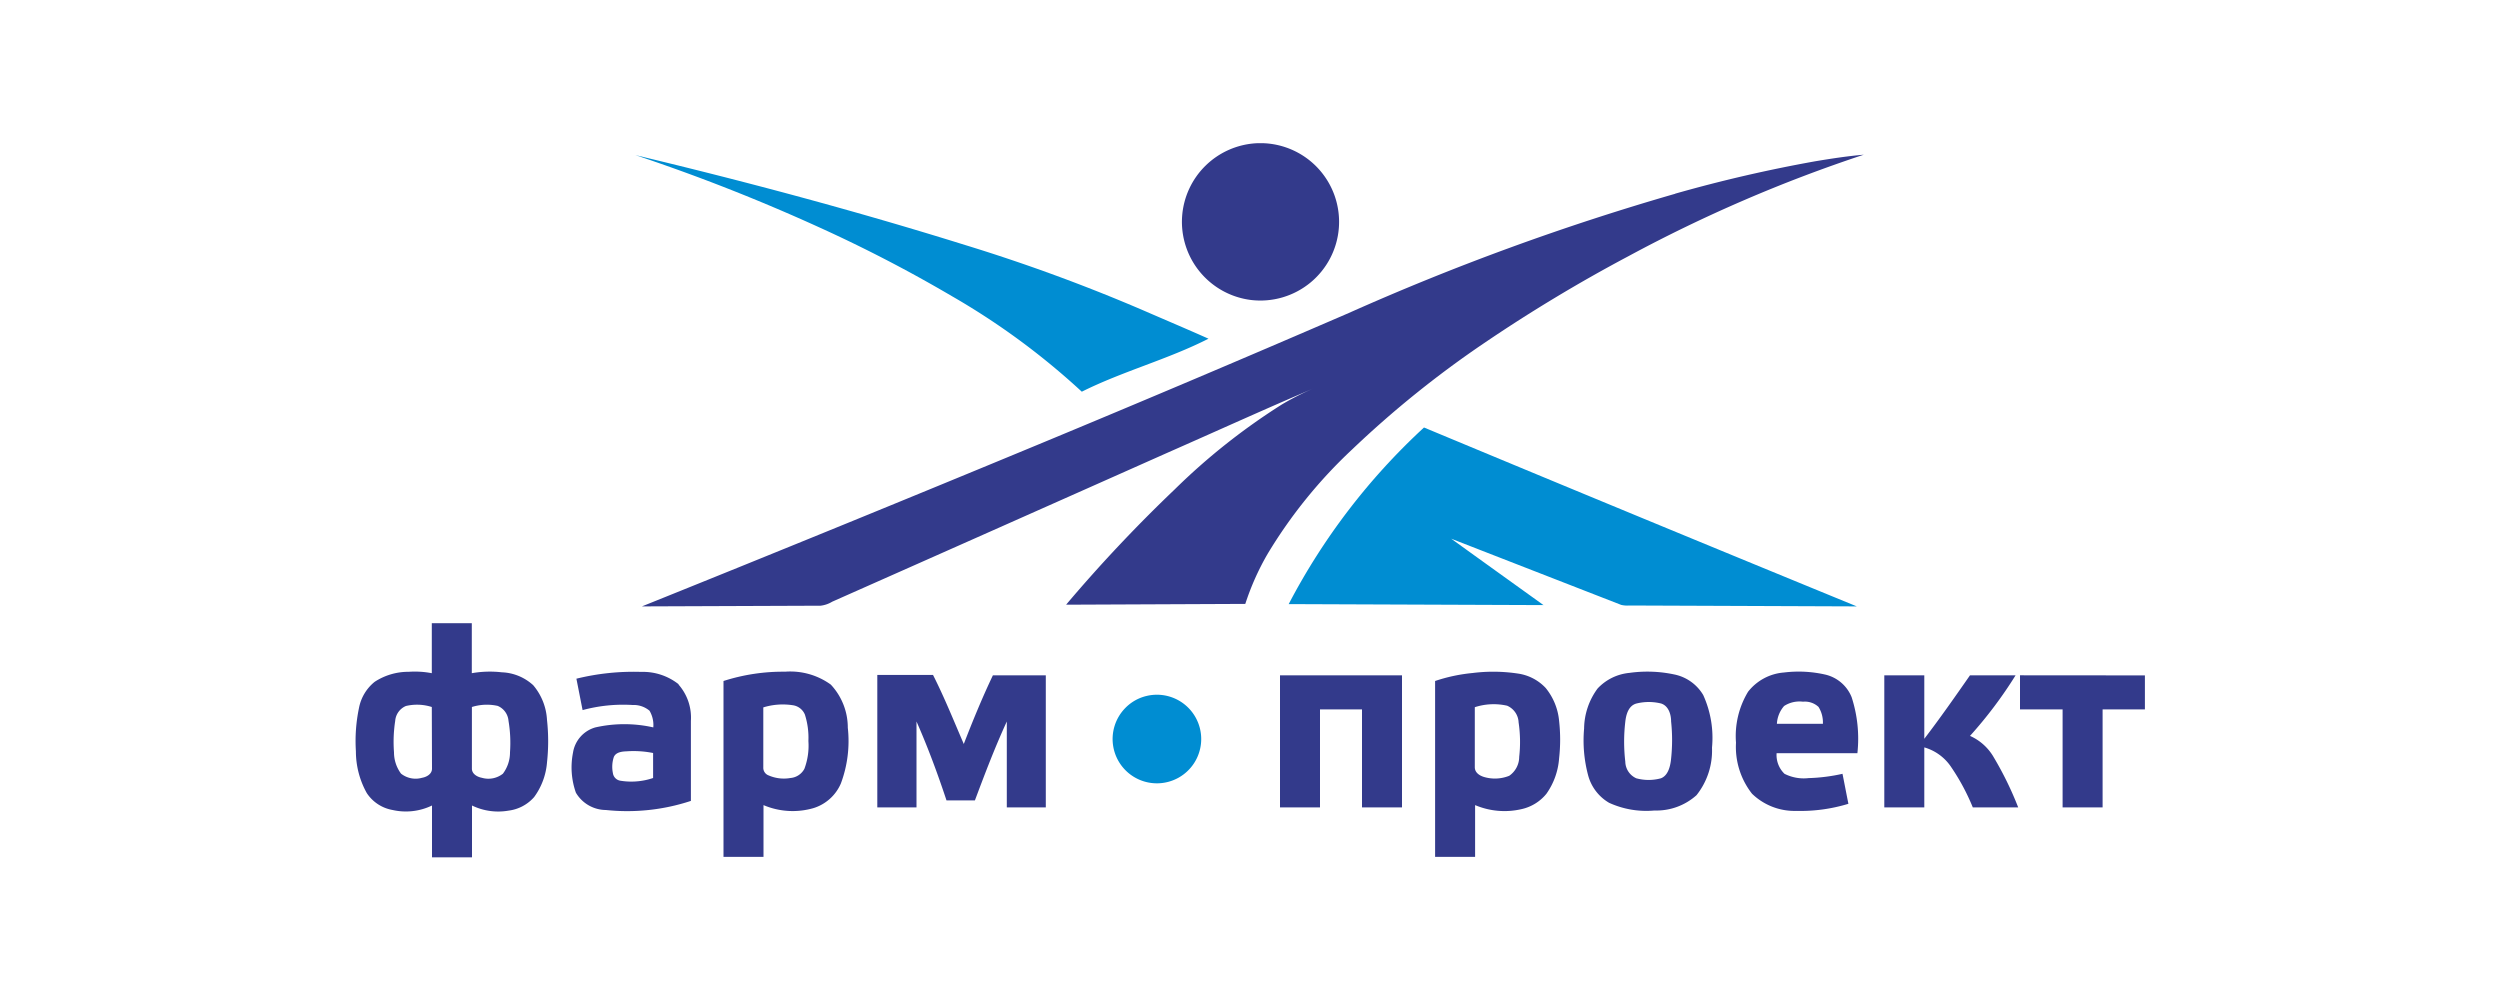 <svg xmlns="http://www.w3.org/2000/svg" data-name="Layer 1" viewBox="0 0 250 100"><path d="M125.11 30a7.87 7.87 0 1 0 1.21-15.68h-.58a7.88 7.88 0 0 0-7.53 7.34 7.88 7.88 0 0 0 6.9 8.34Zm42.4-10.62a250.62 250.62 0 0 0-32.63 11.92q-15.47 6.69-31 13.13-19.8 8.21-39.69 16.21l17.87-.07a2.87 2.87 0 0 0 1.16-.4q16.78-7.44 33.49-14.88c4.86-2.14 9.69-4.34 14.57-6.42a27.87 27.87 0 0 0-3.08 1.57 64 64 0 0 0-10.72 8.49 148.16 148.16 0 0 0-10.87 11.54l17.92-.08a25.86 25.86 0 0 1 2.23-5 48.55 48.55 0 0 1 8.48-10.47 102.05 102.05 0 0 1 13.16-10.6 155.69 155.69 0 0 1 14.46-8.71 146 146 0 0 1 23.52-10.14c-1.63.14-3.25.39-4.87.66a143.36 143.36 0 0 0-14 3.24ZM53.32 68.52a4.92 4.92 0 0 0-3.14-1.29 10.47 10.47 0 0 0-3 .09v-5h-4v5a9 9 0 0 0-2.31-.14 6.16 6.16 0 0 0-3.4 1 4.41 4.41 0 0 0-1.57 2.61 16.21 16.21 0 0 0-.31 4.34 8.57 8.57 0 0 0 1.09 4.18A3.9 3.9 0 0 0 39.26 81a6 6 0 0 0 3.94-.45v5.18h4v-5.18a6 6 0 0 0 3.67.51 4.06 4.06 0 0 0 2.54-1.35 6.74 6.74 0 0 0 1.29-3.46 19.57 19.57 0 0 0 0-4.26 5.84 5.84 0 0 0-1.38-3.47ZM43.2 76.87c0 .53-.53.83-1 .91a2.34 2.34 0 0 1-2.1-.42 3.58 3.58 0 0 1-.7-2.13 13.77 13.77 0 0 1 .12-3.14 1.76 1.76 0 0 1 1.07-1.49 4.85 4.85 0 0 1 2.59.1Zm7.8-1.64a3.53 3.53 0 0 1-.71 2.14 2.34 2.34 0 0 1-2.1.41c-.45-.08-1-.38-1-.91V70.7a5 5 0 0 1 2.58-.11 1.77 1.77 0 0 1 1.08 1.49 13.27 13.27 0 0 1 .15 3.15Zm16.88-6.79a5.75 5.75 0 0 0-3.78-1.25 23.83 23.83 0 0 0-6.46.68c.2 1 .41 2.09.62 3.14a15.5 15.5 0 0 1 5-.51 2.46 2.46 0 0 1 1.69.57 2.81 2.81 0 0 1 .38 1.67 13.16 13.16 0 0 0-5.79 0 3.12 3.12 0 0 0-2.24 2.53 7.59 7.59 0 0 0 .29 4 3.51 3.51 0 0 0 3 1.73 20.26 20.26 0 0 0 8.5-.91v-8a5 5 0 0 0-1.25-3.65Zm-2.57 9.36a6.77 6.77 0 0 1-3.28.27.89.89 0 0 1-.74-.76 3.12 3.12 0 0 1 .1-1.63c.23-.48.83-.53 1.3-.55a10 10 0 0 1 2.62.17Zm17.77-9.34a6.92 6.92 0 0 0-4.58-1.29 19.44 19.44 0 0 0-6.15.93v17.59h4v-5.18a7.45 7.45 0 0 0 5 .3 4.39 4.39 0 0 0 2.74-2.47 12.11 12.11 0 0 0 .69-5.57 6.29 6.29 0 0 0-1.7-4.31Zm-2.64 8.42a1.74 1.74 0 0 1-1.39.92 3.82 3.82 0 0 1-2.19-.26.81.81 0 0 1-.53-.8v-6a6.6 6.6 0 0 1 2.93-.22 1.54 1.54 0 0 1 1.23.94 7.59 7.59 0 0 1 .35 2.64 6.57 6.57 0 0 1-.4 2.78Zm74.13-8.08a4.71 4.71 0 0 0-2.75-1.44 16.51 16.51 0 0 0-4.55-.06 16.69 16.69 0 0 0-3.76.8v17.59h4v-5.18a7.52 7.52 0 0 0 4.61.41 4.44 4.44 0 0 0 2.52-1.54 7 7 0 0 0 1.27-3.55 16.71 16.71 0 0 0 0-3.74 6.07 6.07 0 0 0-1.34-3.29Zm-2.65 6.89a2.3 2.3 0 0 1-1 1.89 3.84 3.84 0 0 1-2.44.14c-.46-.12-1-.42-1-1v-6a6.11 6.11 0 0 1 3.23-.15 1.9 1.9 0 0 1 1.15 1.67 13.34 13.34 0 0 1 .06 3.45Zm15.48-8.25a12.91 12.91 0 0 0-4.47-.15 5 5 0 0 0-3.17 1.56 6.86 6.86 0 0 0-1.35 4 13.55 13.55 0 0 0 .41 4.71 4.54 4.54 0 0 0 2.09 2.72 8.92 8.92 0 0 0 4.54.77 6 6 0 0 0 4.2-1.53 7.15 7.15 0 0 0 1.55-4.75 10.33 10.33 0 0 0-.88-5.27 4.38 4.38 0 0 0-2.92-2.06Zm-.31 8.61c-.09.69-.32 1.52-1 1.78a4.67 4.67 0 0 1-2.46 0 1.86 1.86 0 0 1-1.1-1.66 17.18 17.18 0 0 1 0-4c.08-.72.32-1.61 1.12-1.82a5.12 5.12 0 0 1 2.46 0c.75.24 1 1.1 1 1.79a17.61 17.61 0 0 1-.02 3.91Zm15.4-8.6a12 12 0 0 0-4.09-.2 5.06 5.06 0 0 0-3.59 1.92 8.56 8.56 0 0 0-1.21 5.1 7.57 7.57 0 0 0 1.6 5.1 6.11 6.11 0 0 0 4.43 1.72 16.4 16.4 0 0 0 5.21-.71c-.2-1-.39-2-.59-3a17.57 17.57 0 0 1-3.39.43 4.25 4.25 0 0 1-2.41-.43 2.61 2.61 0 0 1-.79-2.06h8.08a13.45 13.45 0 0 0-.58-5.61 3.76 3.76 0 0 0-2.67-2.26Zm-4.8 4.93a2.94 2.94 0 0 1 .72-1.78 2.83 2.83 0 0 1 1.89-.43 2 2 0 0 1 1.55.52 2.92 2.92 0 0 1 .44 1.69Zm-81.32 2c-1-2.32-1.93-4.64-3.07-6.89h-5.57v13.25h3.92v-8.59c1.14 2.58 2.12 5.23 3 7.89h2.84c1-2.67 2-5.3 3.19-7.89v8.59h3.9V67.53h-5.29c-1.07 2.25-2.02 4.56-2.92 6.89ZM128 80.74h4v-9.8h4.2v9.8h4V67.53H128Zm69-7.15a42.88 42.88 0 0 0 4.56-6.06H197c-1.49 2.14-3 4.3-4.57 6.35v-6.35h-4v13.21h4v-6a4.83 4.83 0 0 1 2.71 2 21.66 21.66 0 0 1 2.14 4h4.54a33.66 33.66 0 0 0-2.44-5 5.13 5.13 0 0 0-2.38-2.15Zm5-6.06v3.41h4.26v9.8h4v-9.8h4.23v-3.4Z" style="fill:#333a8b"></path><path d="M96.54 24.51c-10.89-3.4-21.92-6.35-33-9A186.28 186.28 0 0 1 82 22.77a141.76 141.76 0 0 1 13.18 6.84 72.15 72.15 0 0 1 13 9.56c4.1-2.05 8.58-3.22 12.67-5.3-2.24-1-4.47-1.94-6.7-2.91a175.81 175.81 0 0 0-17.61-6.45Zm45.86 18.24a64.77 64.77 0 0 0-13.53 17.66l25.48.1c-3.07-2.21-6.16-4.42-9.23-6.64l17 6.62a2.55 2.55 0 0 0 .78.06l22.78.09Q164 51.75 142.4 42.75Zm-27.72 26.84a4.37 4.37 0 0 0-2.16 1.22 4.43 4.43 0 1 0 2.16-1.22Z" style="fill:#008dd2"></path><path d="M0 0h250v100H0z" style="fill:none"></path></svg>